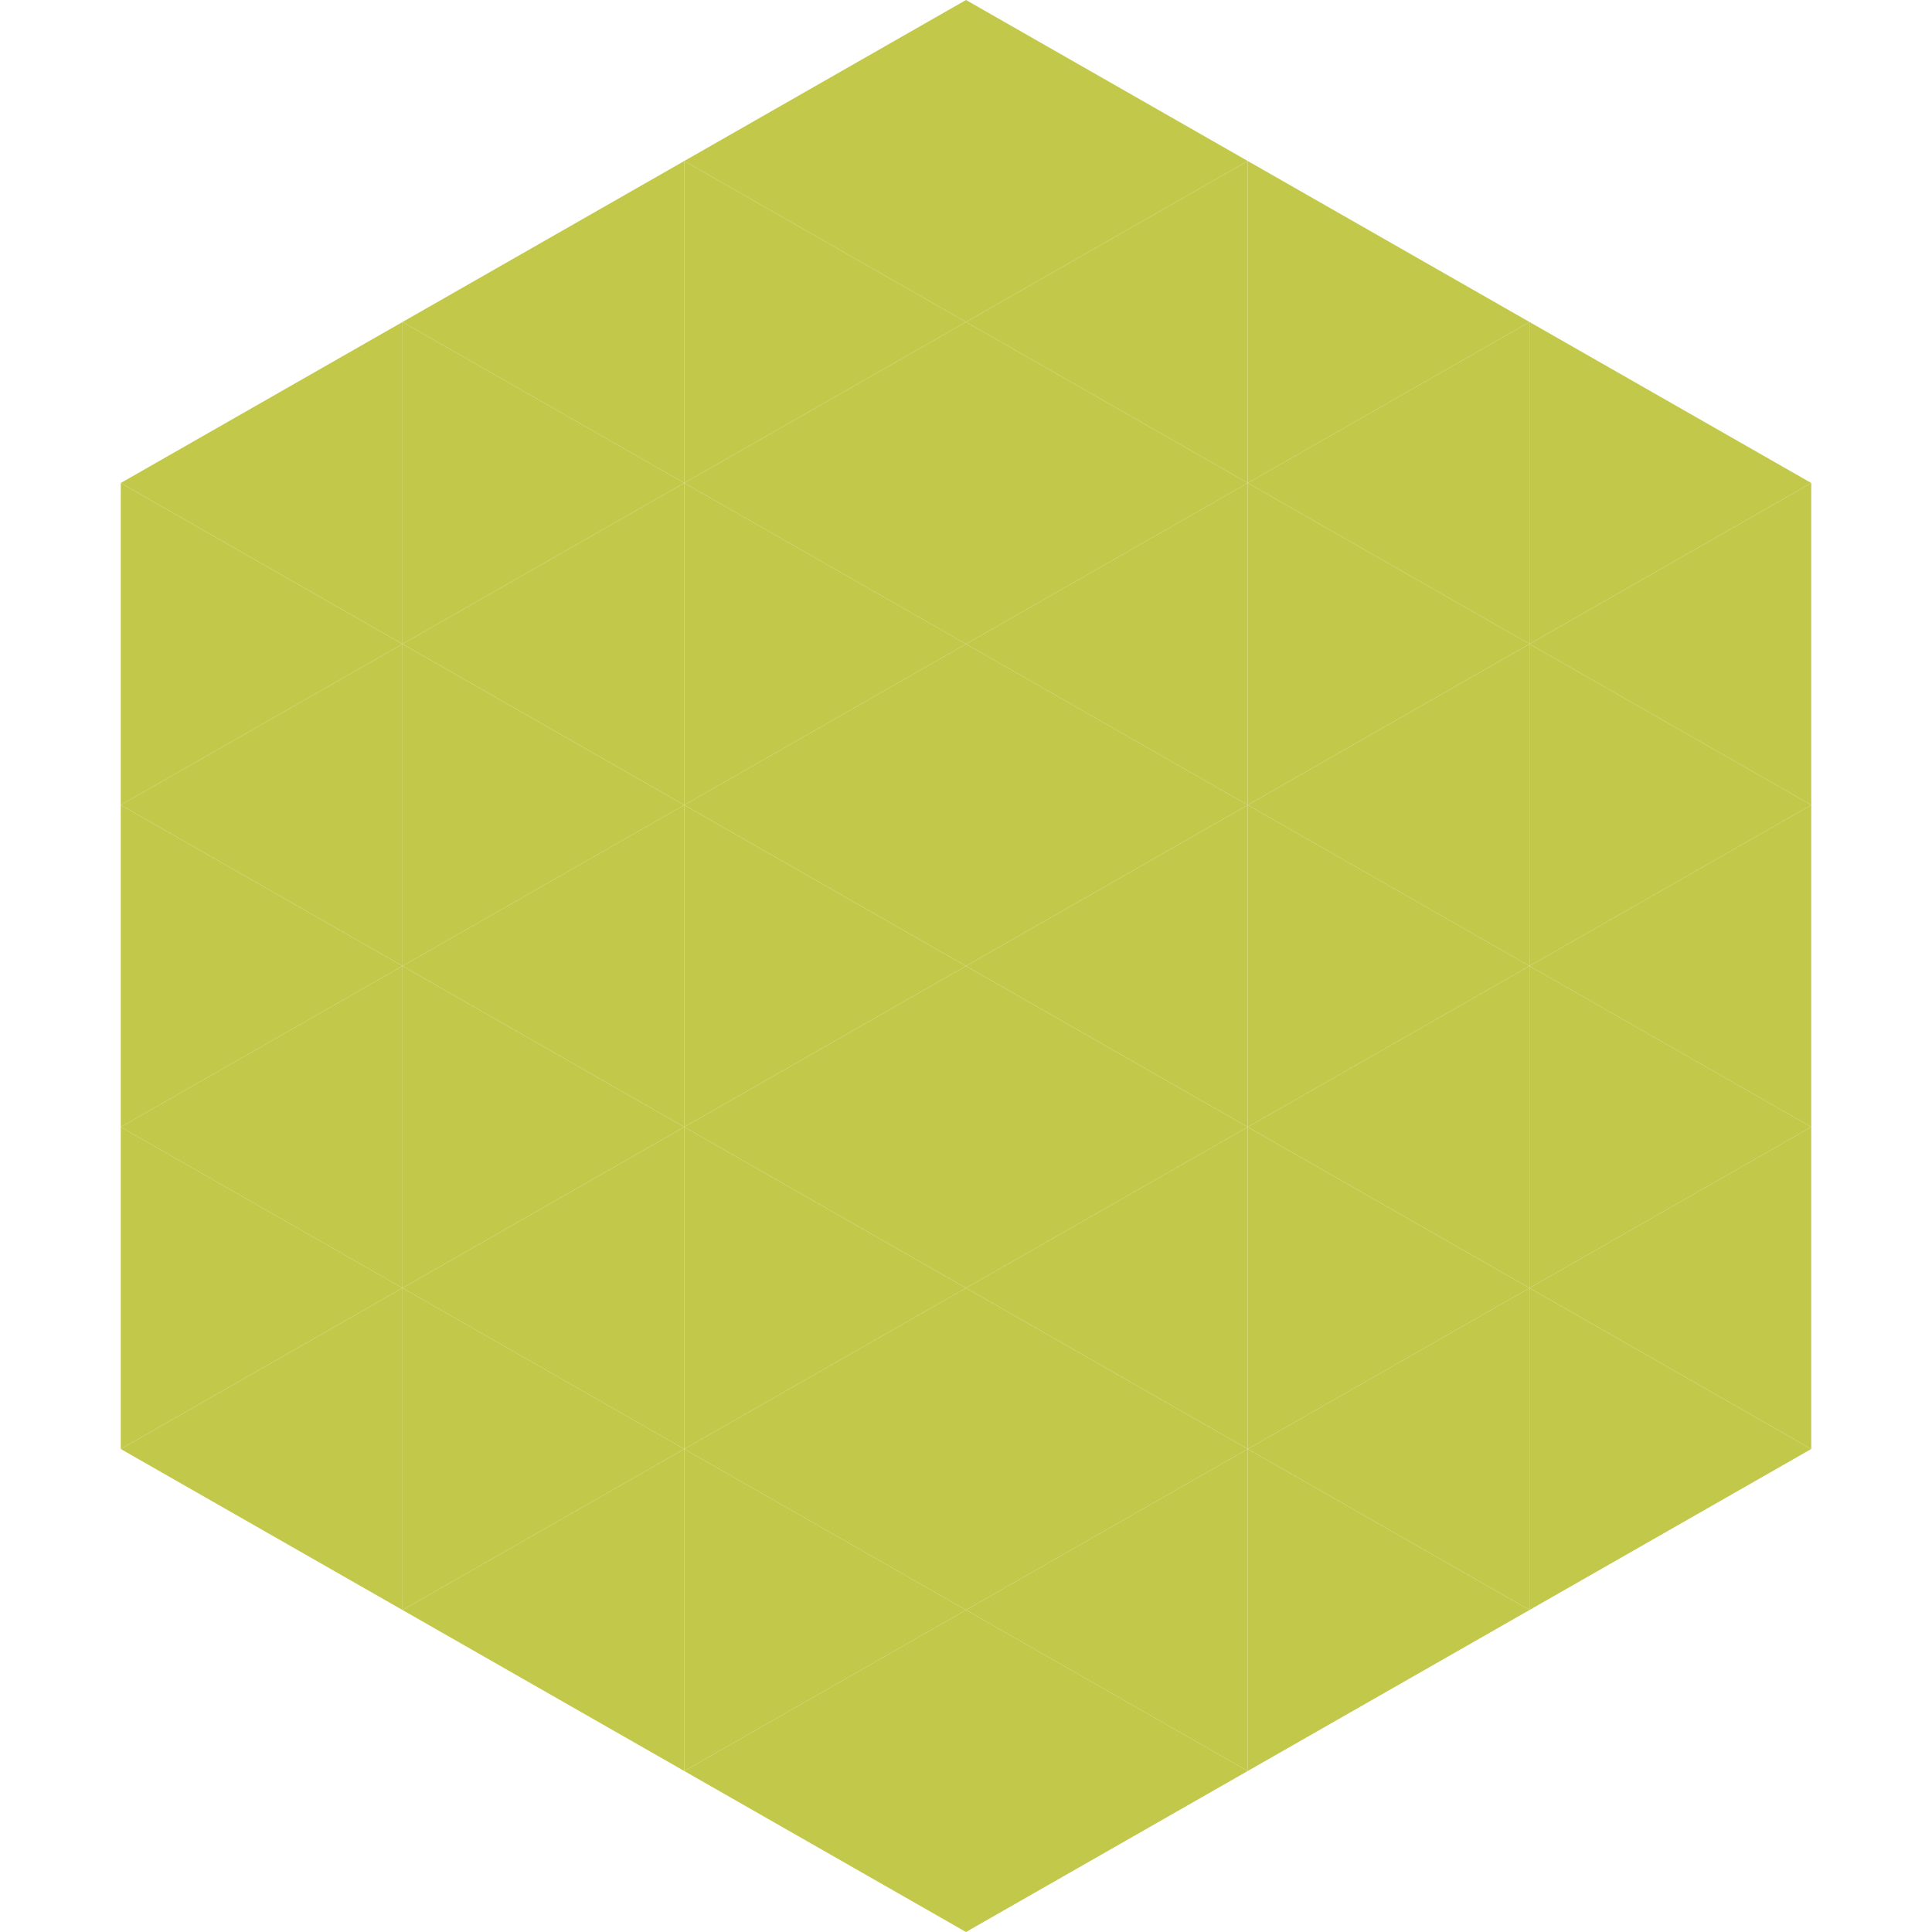 <?xml version="1.0"?>
<!-- Generated by SVGo -->
<svg width="240" height="240"
     xmlns="http://www.w3.org/2000/svg"
     xmlns:xlink="http://www.w3.org/1999/xlink">
<polygon points="50,40 15,60 50,80" style="fill:rgb(194,200,73)" />
<polygon points="190,40 225,60 190,80" style="fill:rgb(194,200,73)" />
<polygon points="15,60 50,80 15,100" style="fill:rgb(194,200,73)" />
<polygon points="225,60 190,80 225,100" style="fill:rgb(194,200,73)" />
<polygon points="50,80 15,100 50,120" style="fill:rgb(194,200,73)" />
<polygon points="190,80 225,100 190,120" style="fill:rgb(194,200,73)" />
<polygon points="15,100 50,120 15,140" style="fill:rgb(194,200,73)" />
<polygon points="225,100 190,120 225,140" style="fill:rgb(194,200,73)" />
<polygon points="50,120 15,140 50,160" style="fill:rgb(194,200,73)" />
<polygon points="190,120 225,140 190,160" style="fill:rgb(194,200,73)" />
<polygon points="15,140 50,160 15,180" style="fill:rgb(194,200,73)" />
<polygon points="225,140 190,160 225,180" style="fill:rgb(194,200,73)" />
<polygon points="50,160 15,180 50,200" style="fill:rgb(194,200,73)" />
<polygon points="190,160 225,180 190,200" style="fill:rgb(194,200,73)" />
<polygon points="15,180 50,200 15,220" style="fill:rgb(255,255,255); fill-opacity:0" />
<polygon points="225,180 190,200 225,220" style="fill:rgb(255,255,255); fill-opacity:0" />
<polygon points="50,0 85,20 50,40" style="fill:rgb(255,255,255); fill-opacity:0" />
<polygon points="190,0 155,20 190,40" style="fill:rgb(255,255,255); fill-opacity:0" />
<polygon points="85,20 50,40 85,60" style="fill:rgb(194,200,73)" />
<polygon points="155,20 190,40 155,60" style="fill:rgb(194,200,73)" />
<polygon points="50,40 85,60 50,80" style="fill:rgb(194,200,73)" />
<polygon points="190,40 155,60 190,80" style="fill:rgb(194,200,73)" />
<polygon points="85,60 50,80 85,100" style="fill:rgb(194,200,73)" />
<polygon points="155,60 190,80 155,100" style="fill:rgb(194,200,73)" />
<polygon points="50,80 85,100 50,120" style="fill:rgb(194,200,73)" />
<polygon points="190,80 155,100 190,120" style="fill:rgb(194,200,73)" />
<polygon points="85,100 50,120 85,140" style="fill:rgb(194,200,73)" />
<polygon points="155,100 190,120 155,140" style="fill:rgb(194,200,73)" />
<polygon points="50,120 85,140 50,160" style="fill:rgb(194,200,73)" />
<polygon points="190,120 155,140 190,160" style="fill:rgb(194,200,73)" />
<polygon points="85,140 50,160 85,180" style="fill:rgb(194,200,73)" />
<polygon points="155,140 190,160 155,180" style="fill:rgb(194,200,73)" />
<polygon points="50,160 85,180 50,200" style="fill:rgb(194,200,73)" />
<polygon points="190,160 155,180 190,200" style="fill:rgb(194,200,73)" />
<polygon points="85,180 50,200 85,220" style="fill:rgb(194,200,73)" />
<polygon points="155,180 190,200 155,220" style="fill:rgb(194,200,73)" />
<polygon points="120,0 85,20 120,40" style="fill:rgb(194,200,73)" />
<polygon points="120,0 155,20 120,40" style="fill:rgb(194,200,73)" />
<polygon points="85,20 120,40 85,60" style="fill:rgb(194,200,73)" />
<polygon points="155,20 120,40 155,60" style="fill:rgb(194,200,73)" />
<polygon points="120,40 85,60 120,80" style="fill:rgb(194,200,73)" />
<polygon points="120,40 155,60 120,80" style="fill:rgb(194,200,73)" />
<polygon points="85,60 120,80 85,100" style="fill:rgb(194,200,73)" />
<polygon points="155,60 120,80 155,100" style="fill:rgb(194,200,73)" />
<polygon points="120,80 85,100 120,120" style="fill:rgb(194,200,73)" />
<polygon points="120,80 155,100 120,120" style="fill:rgb(194,200,73)" />
<polygon points="85,100 120,120 85,140" style="fill:rgb(194,200,73)" />
<polygon points="155,100 120,120 155,140" style="fill:rgb(194,200,73)" />
<polygon points="120,120 85,140 120,160" style="fill:rgb(194,200,73)" />
<polygon points="120,120 155,140 120,160" style="fill:rgb(194,200,73)" />
<polygon points="85,140 120,160 85,180" style="fill:rgb(194,200,73)" />
<polygon points="155,140 120,160 155,180" style="fill:rgb(194,200,73)" />
<polygon points="120,160 85,180 120,200" style="fill:rgb(194,200,73)" />
<polygon points="120,160 155,180 120,200" style="fill:rgb(194,200,73)" />
<polygon points="85,180 120,200 85,220" style="fill:rgb(194,200,73)" />
<polygon points="155,180 120,200 155,220" style="fill:rgb(194,200,73)" />
<polygon points="120,200 85,220 120,240" style="fill:rgb(194,200,73)" />
<polygon points="120,200 155,220 120,240" style="fill:rgb(194,200,73)" />
<polygon points="85,220 120,240 85,260" style="fill:rgb(255,255,255); fill-opacity:0" />
<polygon points="155,220 120,240 155,260" style="fill:rgb(255,255,255); fill-opacity:0" />
</svg>
